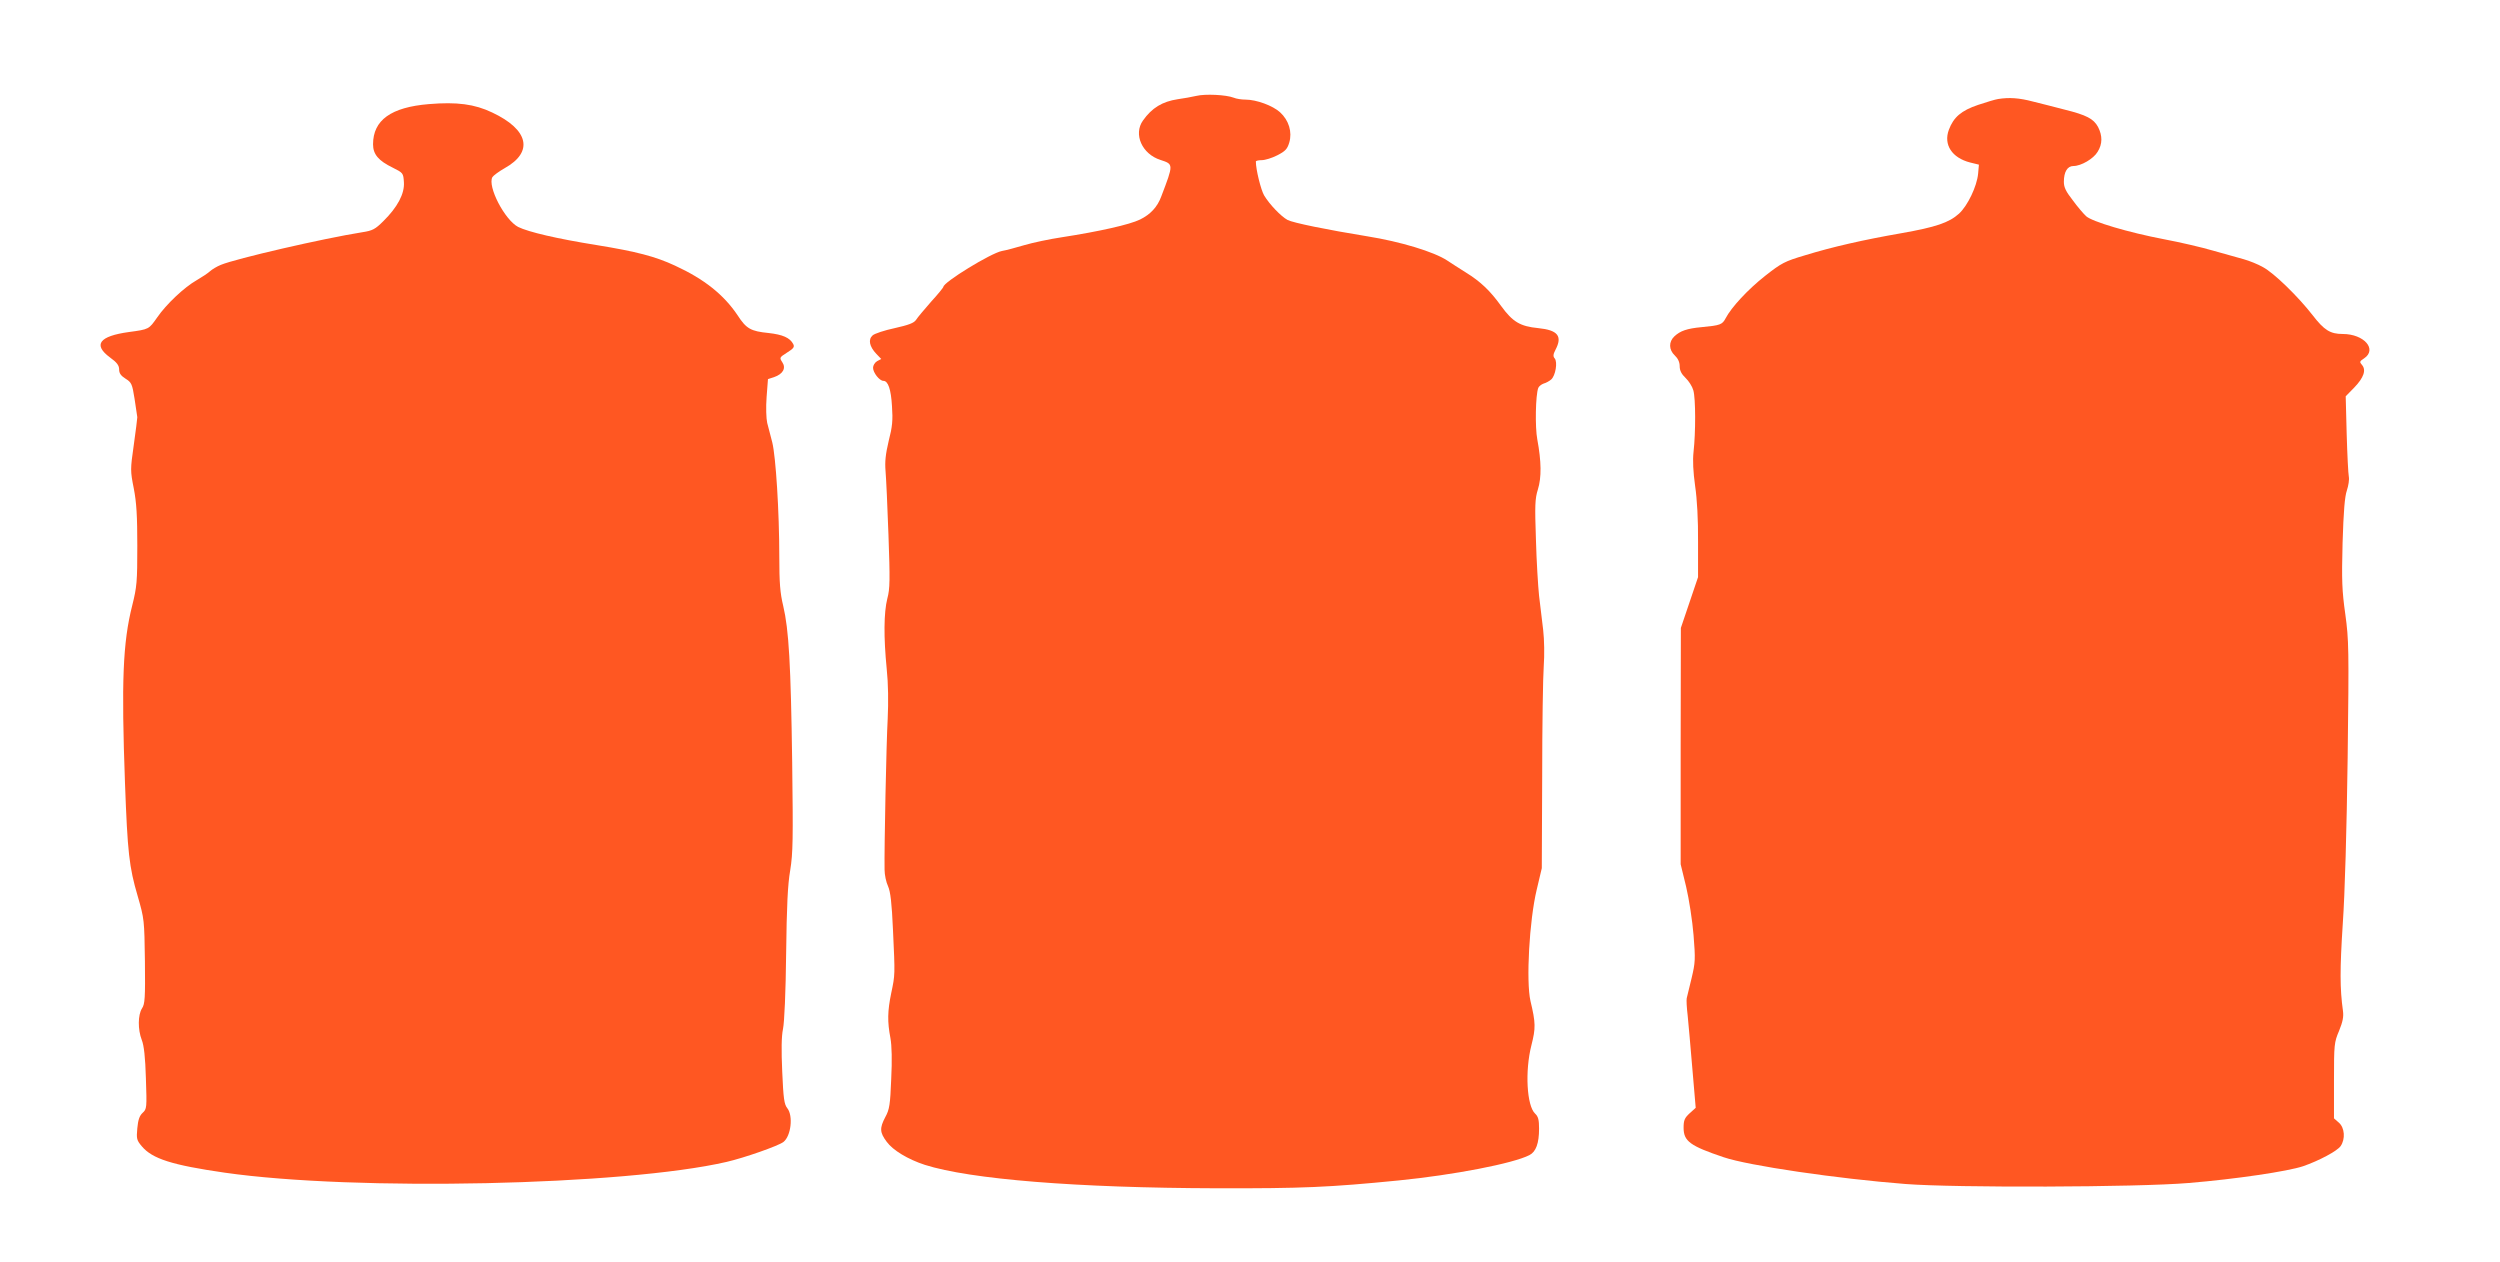 <?xml version="1.0" standalone="no"?>
<!DOCTYPE svg PUBLIC "-//W3C//DTD SVG 20010904//EN"
 "http://www.w3.org/TR/2001/REC-SVG-20010904/DTD/svg10.dtd">
<svg version="1.0" xmlns="http://www.w3.org/2000/svg"
 width="1280pt" height="646pt" viewBox="0 0 1280 646"
 preserveAspectRatio="xMidYMid meet">
<g transform="translate(0,646) scale(0.1,-0.1)"
fill="#ff5722" stroke="none">
<path d="M6125 5969 c-22 -5 -65 -13 -95 -17 -79 -12 -132 -44 -178 -109 -50
-70 -5 -172 90 -202 67 -22 67 -21 4 -186 -20 -55 -56 -93 -109 -119 -53 -26
-208 -61 -402 -91 -60 -9 -146 -27 -190 -40 -44 -13 -96 -27 -115 -30 -57 -11
-300 -160 -300 -184 0 -3 -28 -38 -63 -76 -34 -39 -69 -80 -77 -93 -11 -16
-38 -26 -109 -42 -52 -11 -103 -28 -113 -37 -24 -21 -17 -57 19 -95 l25 -26
-21 -11 c-12 -7 -21 -22 -21 -34 0 -25 33 -67 53 -67 24 0 39 -43 44 -130 5
-71 2 -105 -17 -178 -16 -68 -20 -106 -16 -154 3 -35 10 -182 15 -328 8 -227
8 -274 -6 -325 -18 -72 -19 -198 -3 -360 8 -76 9 -169 5 -255 -7 -124 -18
-662 -16 -773 0 -26 8 -64 18 -85 12 -27 19 -85 25 -222 11 -234 11 -230 -9
-325 -19 -92 -20 -146 -4 -230 7 -39 9 -112 4 -210 -5 -130 -9 -156 -30 -194
-30 -57 -29 -79 7 -127 31 -43 109 -90 195 -118 233 -74 776 -118 1495 -120
439 -1 576 5 930 40 282 28 588 87 671 130 33 17 49 60 49 135 0 45 -4 62 -20
77 -43 40 -53 218 -19 351 22 87 22 113 -5 226 -23 101 -6 412 32 570 l26 110
2 470 c0 259 4 513 8 565 4 55 3 133 -3 185 -6 50 -15 128 -21 175 -5 47 -13
176 -16 287 -6 176 -5 209 10 257 19 61 18 143 -3 256 -12 62 -9 228 5 264 3
8 16 18 27 22 12 3 30 13 39 21 22 19 34 89 18 108 -9 10 -8 21 4 44 37 70 12
101 -88 111 -93 9 -131 32 -190 113 -56 78 -105 125 -181 172 -33 21 -76 48
-95 61 -68 45 -240 97 -409 124 -203 33 -381 69 -409 84 -33 18 -92 79 -120
126 -16 28 -42 131 -42 173 0 4 14 7 30 7 17 0 53 11 80 25 41 21 51 32 61 65
16 54 -2 114 -47 155 -37 34 -121 65 -177 65 -20 0 -47 4 -61 10 -39 15 -146
20 -191 9z"/>
<path d="M10230 5953 c-14 -2 -60 -16 -102 -30 -86 -29 -126 -63 -150 -128
-28 -76 16 -143 109 -167 l45 -11 -4 -46 c-6 -65 -54 -165 -98 -205 -51 -46
-119 -69 -295 -100 -195 -34 -353 -70 -493 -113 -105 -31 -121 -40 -204 -105
-89 -70 -174 -162 -203 -218 -17 -32 -27 -36 -123 -45 -75 -7 -109 -19 -139
-47 -30 -28 -29 -69 2 -98 16 -15 25 -34 25 -55 0 -22 9 -40 30 -60 17 -16 35
-45 40 -64 12 -42 12 -216 1 -314 -5 -45 -2 -102 8 -175 10 -66 16 -176 15
-287 l0 -180 -44 -130 -44 -130 -1 -605 0 -605 28 -115 c15 -64 32 -174 38
-248 10 -124 9 -140 -10 -220 -12 -48 -23 -94 -25 -103 -2 -9 0 -49 5 -90 4
-41 15 -163 24 -272 l17 -199 -31 -28 c-26 -24 -31 -36 -31 -74 0 -69 33 -93
205 -151 126 -43 582 -110 930 -137 256 -20 1188 -17 1450 5 243 20 510 60
587 86 81 28 175 78 192 103 25 36 21 94 -9 120 l-25 22 0 193 c0 186 1 196
26 255 19 47 24 72 20 102 -16 114 -16 213 -1 446 11 157 20 483 25 850 7 560
6 603 -12 735 -17 120 -19 173 -14 365 5 163 11 237 22 269 8 24 13 56 10 70
-3 14 -8 113 -11 219 l-5 193 44 45 c49 51 62 90 39 116 -13 15 -12 18 11 33
69 46 0 125 -109 125 -64 0 -95 19 -155 97 -75 96 -196 214 -253 245 -26 15
-71 33 -100 41 -29 8 -99 28 -157 44 -58 17 -170 43 -250 58 -183 35 -368 90
-399 118 -13 12 -44 48 -68 81 -35 45 -46 66 -46 95 0 51 18 81 49 81 39 0
103 37 124 73 25 40 25 82 2 127 -23 42 -59 61 -172 89 -47 12 -119 31 -161
41 -72 19 -122 22 -179 13z"/>
<path d="M2196 5927 c-194 -16 -286 -82 -286 -206 0 -51 28 -84 100 -119 54
-27 55 -28 58 -75 4 -59 -33 -128 -105 -199 -42 -42 -56 -49 -108 -57 -201
-32 -647 -135 -724 -167 -20 -8 -45 -23 -56 -33 -11 -10 -41 -30 -67 -45 -64
-36 -157 -124 -203 -191 -43 -61 -41 -61 -145 -75 -152 -21 -185 -65 -97 -130
36 -26 47 -41 47 -62 0 -19 9 -32 33 -47 30 -19 34 -26 46 -103 7 -46 13 -88
14 -94 0 -7 -8 -70 -18 -142 -18 -126 -18 -132 0 -223 14 -72 18 -141 18 -294
0 -183 -2 -209 -26 -305 -48 -190 -56 -388 -37 -911 13 -352 21 -428 65 -577
34 -118 34 -122 37 -334 2 -188 0 -219 -15 -241 -21 -33 -22 -108 -1 -162 11
-27 18 -89 21 -196 5 -151 5 -157 -17 -177 -16 -15 -23 -36 -27 -79 -5 -54 -3
-61 23 -92 54 -64 154 -96 424 -135 668 -96 2046 -66 2570 55 91 21 265 82
291 102 39 30 51 134 20 173 -16 20 -20 49 -26 187 -5 111 -4 181 4 219 7 33
14 190 16 384 3 246 8 354 21 429 14 88 15 156 10 551 -7 503 -17 679 -46 802
-16 66 -20 119 -20 252 0 231 -18 513 -36 585 -9 33 -20 78 -26 100 -5 22 -7
80 -3 132 l7 92 31 10 c46 16 63 46 42 77 -15 23 -14 24 25 49 34 21 39 29 31
44 -17 32 -54 48 -126 56 -91 9 -114 22 -158 90 -71 106 -171 186 -321 255
-101 47 -197 72 -400 105 -206 33 -350 67 -403 93 -69 36 -158 208 -132 255 5
8 33 29 63 46 149 83 123 197 -64 285 -90 43 -180 55 -324 43z"/>
</g>
</svg>
